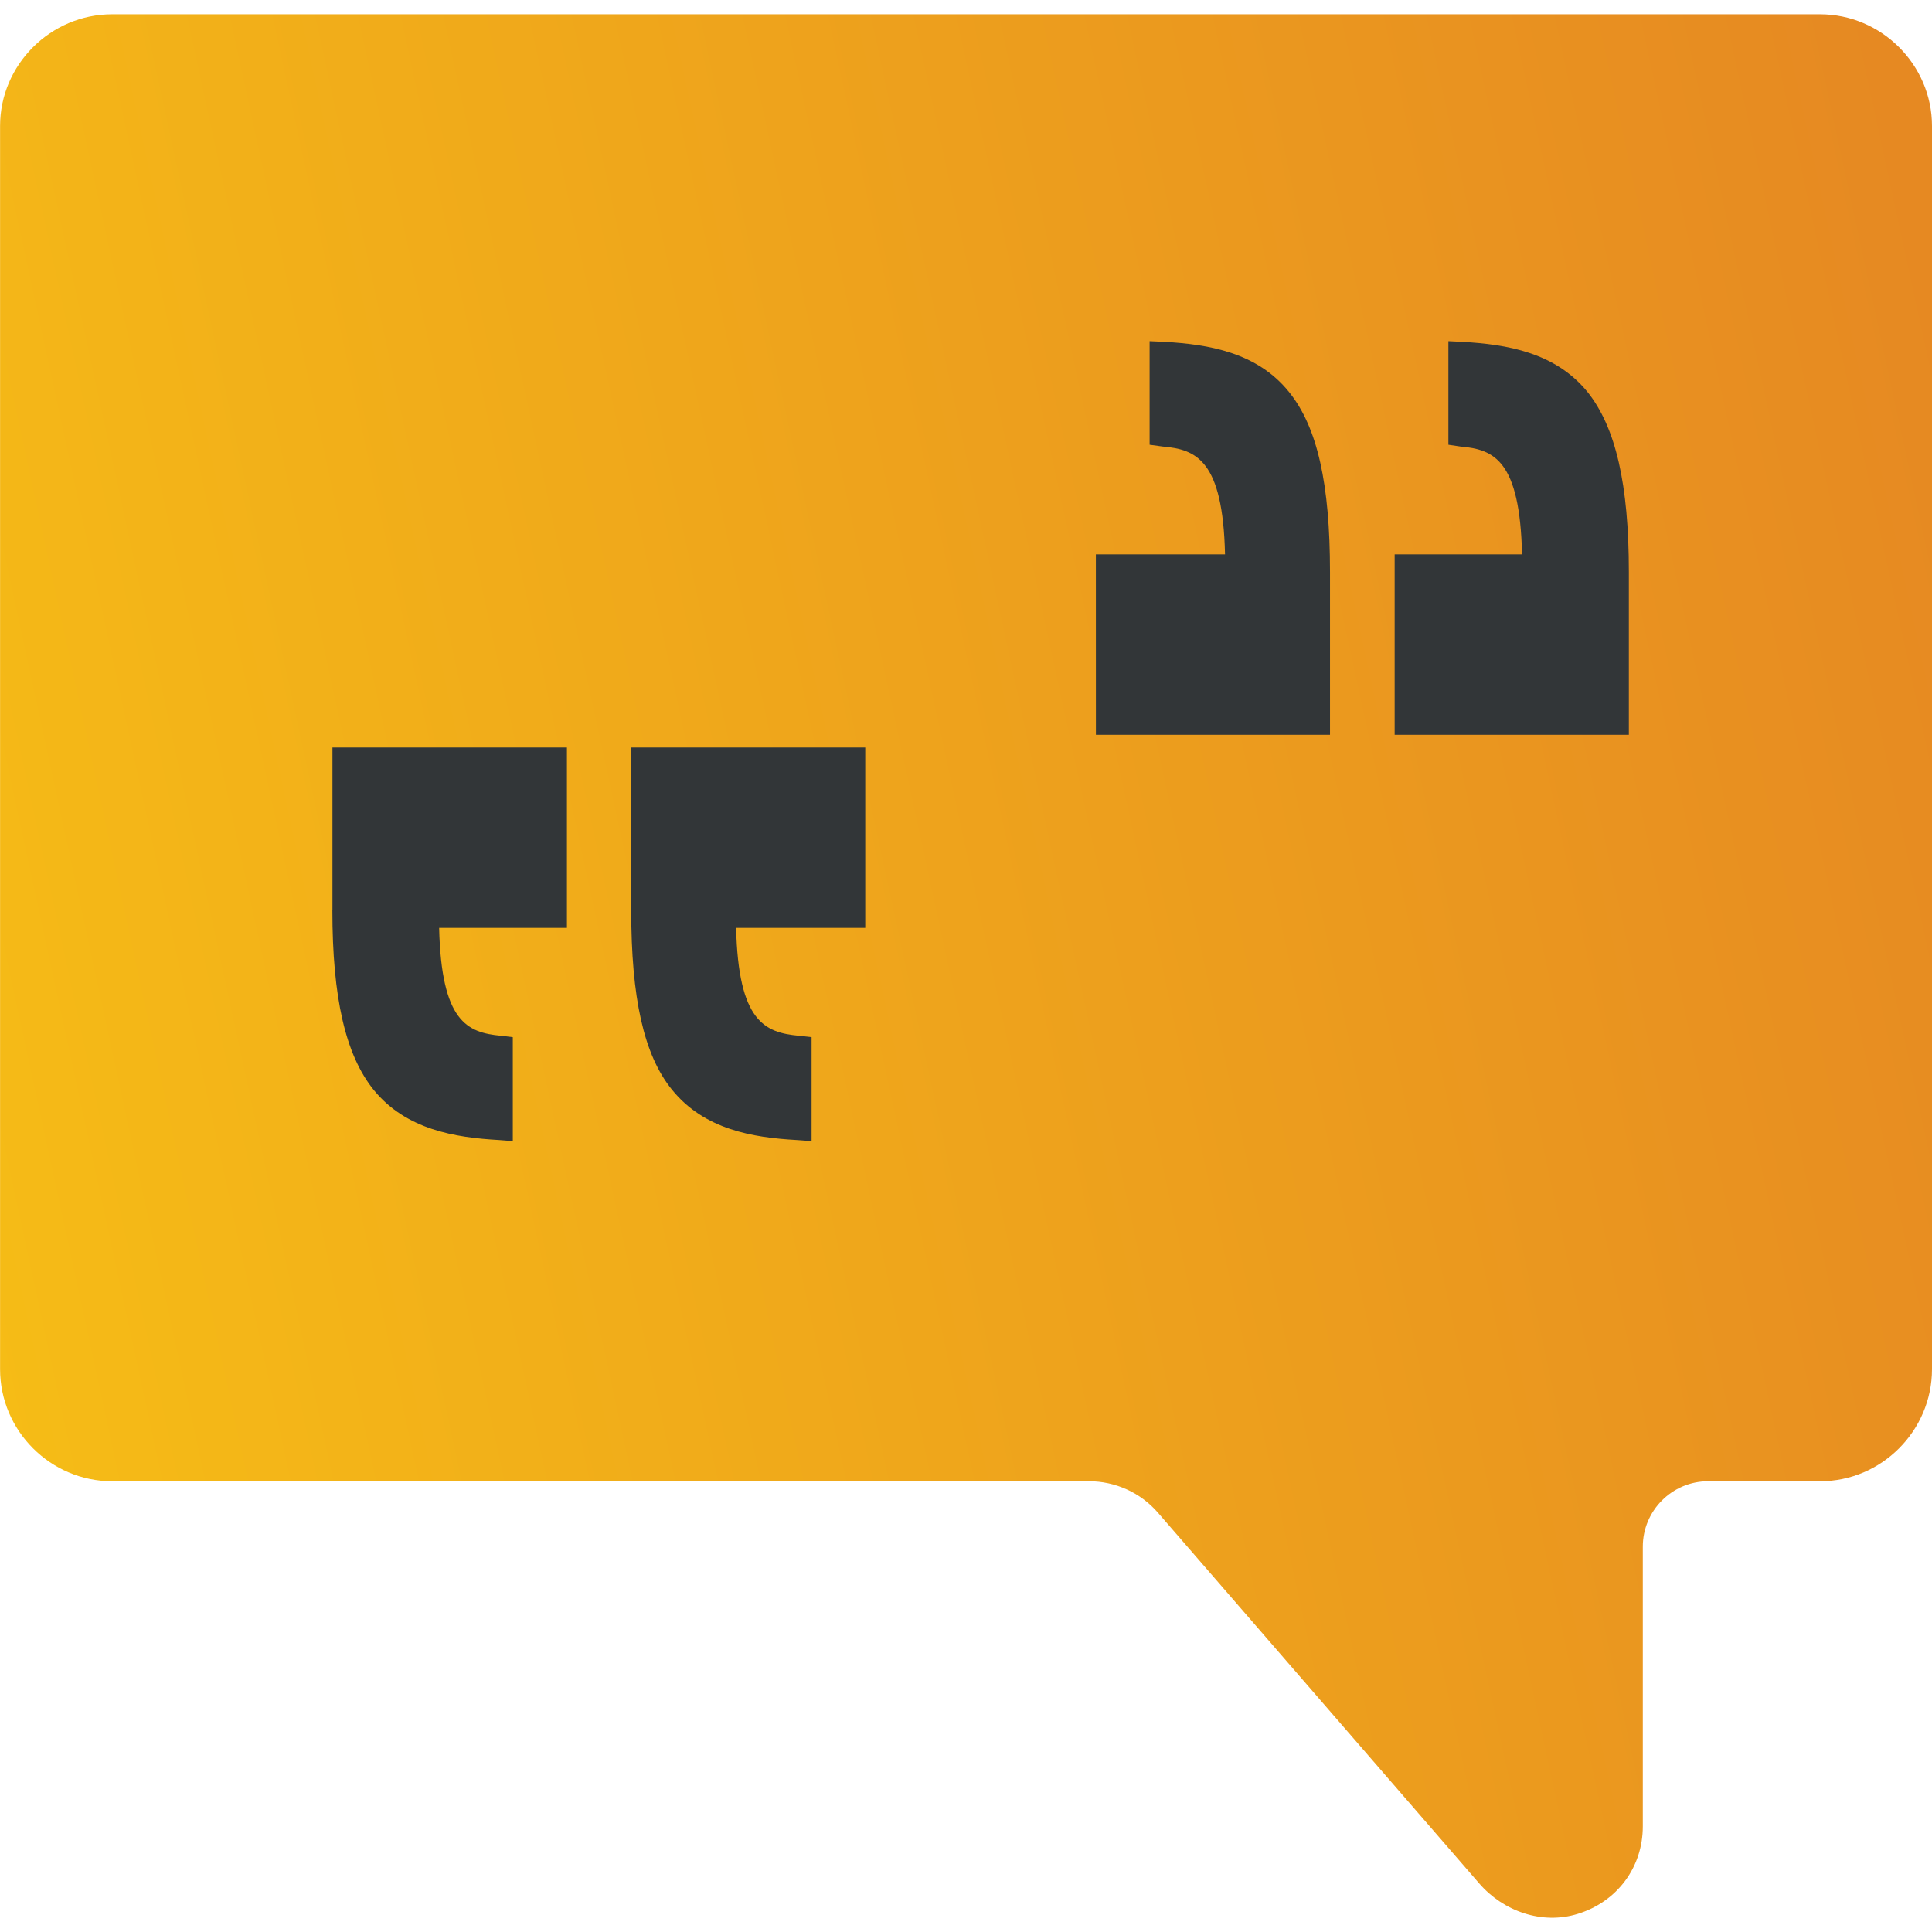 <?xml version="1.0" encoding="UTF-8"?> <svg xmlns="http://www.w3.org/2000/svg" width="54" height="54" viewBox="0 0 54 54" fill="none"><g clip-path="url(#clip0_42_1801)"><rect x="4.408" y="3.306" width="45.184" height="33.061" fill="#323638"></rect><path fill-rule="evenodd" clip-rule="evenodd" d="M3.133 0.399H50.868C52.589 0.399 54 1.81 54 3.521V38.268C54 39.99 52.589 41.401 50.878 41.401H47.746C46.731 41.401 45.917 42.226 45.917 43.23V51.047C45.917 52.191 45.202 53.154 44.096 53.494C43.103 53.802 42.019 53.425 41.342 52.64L32.371 42.287C31.883 41.719 31.177 41.401 30.432 41.401H3.135C1.413 41.401 0.002 39.99 0.002 38.269V3.521C0.002 1.81 1.413 0.399 3.135 0.399L3.133 0.399ZM38.984 20.537H45.527V15.991C45.527 13.536 45.16 11.943 44.373 10.958C43.468 9.844 42.106 9.625 40.872 9.555L40.483 9.536V12.431L40.821 12.481C41.755 12.561 42.481 12.859 42.542 15.495H38.981V20.537L38.984 20.537ZM30.631 20.537H37.174V15.991C37.174 13.536 36.826 11.943 36.03 10.958C35.136 9.844 33.773 9.625 32.55 9.555L32.132 9.536V12.431L32.499 12.481C33.434 12.561 34.181 12.859 34.24 15.495H30.63L30.631 20.537ZM17.643 25.439C17.643 27.886 17.991 29.487 18.786 30.462C19.691 31.575 21.043 31.795 22.267 31.864L22.684 31.894V28.989L22.326 28.949C21.381 28.86 20.636 28.561 20.575 25.935H24.184V20.893H17.641V25.439L17.643 25.439ZM9.29 25.439C9.29 27.886 9.657 29.487 10.444 30.462C11.348 31.575 12.722 31.795 13.945 31.864L14.333 31.894V28.989L13.996 28.949C13.061 28.86 12.336 28.561 12.274 25.935H15.846V20.893H9.292V25.439L9.29 25.439Z" fill="url(#paint0_linear_42_1801)"></path></g><defs><linearGradient id="paint0_linear_42_1801" x1="52.41" y1="0.399" x2="-6.937" y2="13.253" gradientUnits="userSpaceOnUse"><stop stop-color="#E68922"></stop><stop offset="1" stop-color="#F6BD16"></stop></linearGradient><clipPath id="clip0_42_1801"><rect width="54" height="54" fill="white" transform="matrix(-1 0 0 1 54 0)"></rect></clipPath></defs></svg> 